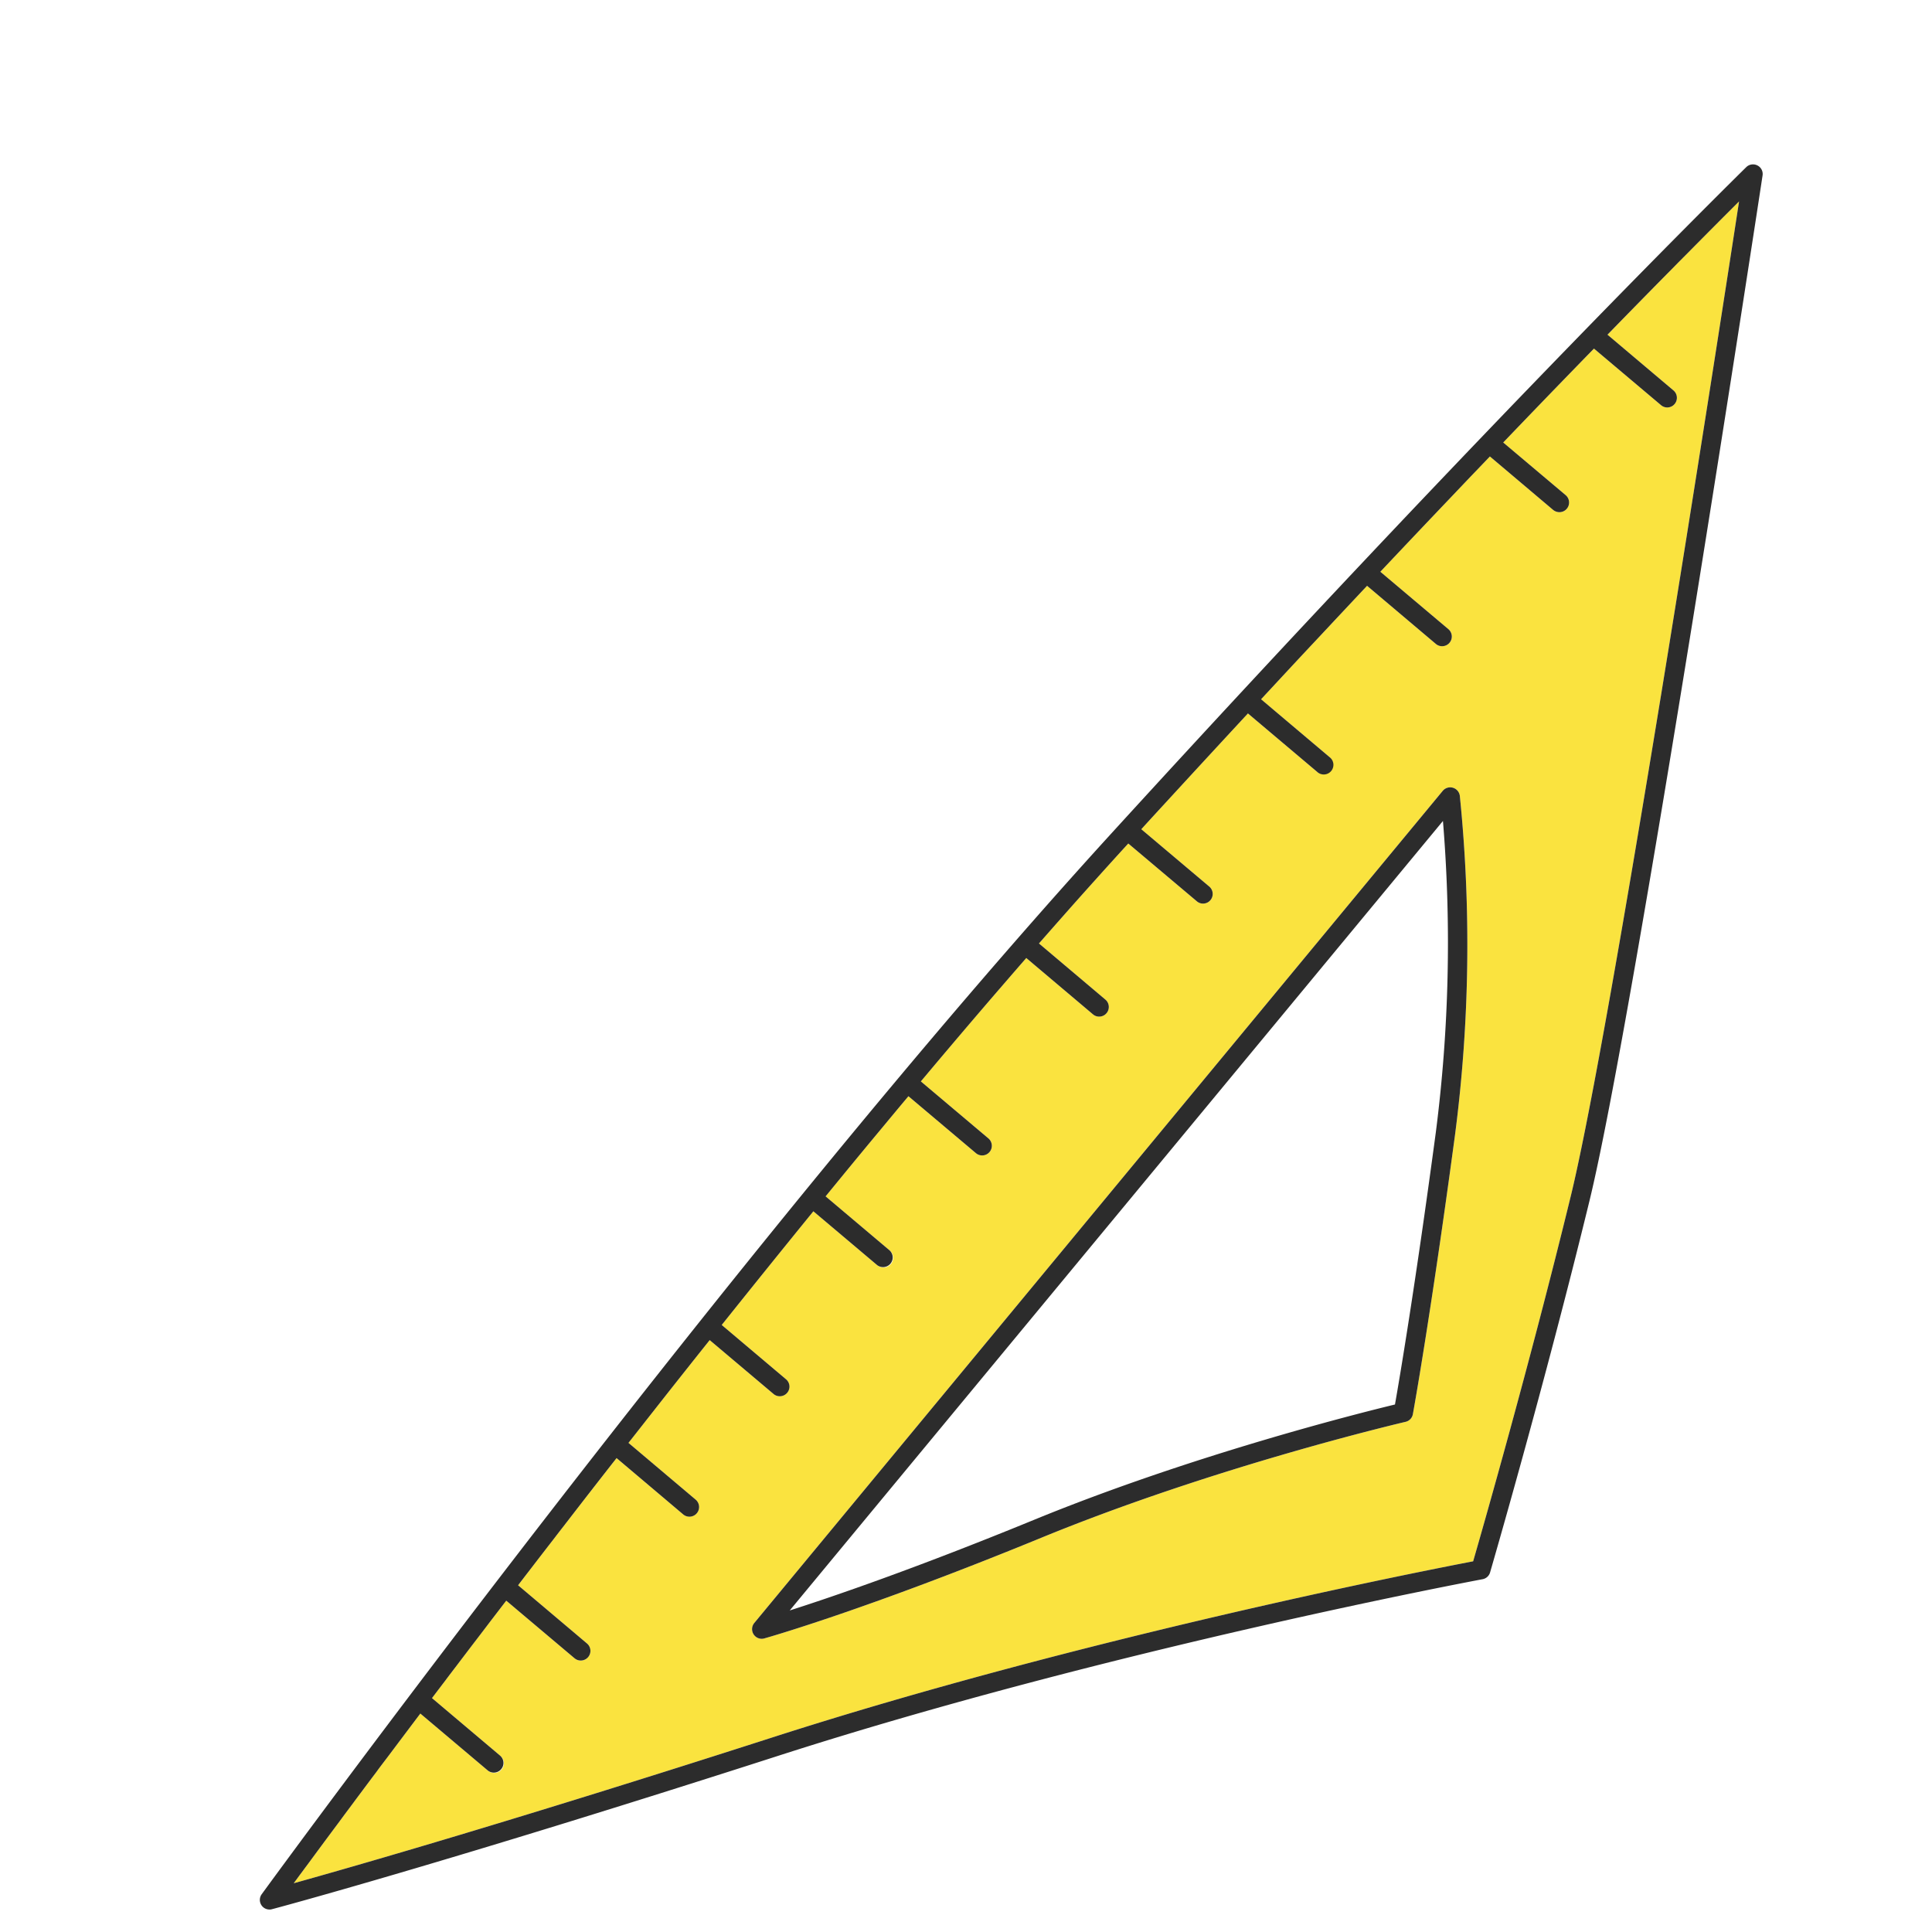 <svg xmlns="http://www.w3.org/2000/svg" viewBox="0 0 300 300"><path d="M261.75,39.61c-.6.6-1.22,1.22-1.85,1.87q-4.47,4.53-10.29,10.49l10.24,8.65a1.5,1.5,0,0,1-.97,2.65,1.471,1.471,0,0,1-.96-.36l-10.41-8.78-.01.01c-.86.88-1.75,1.79-2.65,2.72q-5.28,5.445-11.43,11.85l9.69,8.17a1.5,1.5,0,0,1-.97,2.65,1.562,1.562,0,0,1-.97-.35l-9.82-8.3-1.99,2.08c-1.35,1.4-2.71,2.84-4.1,4.3q-5.22,5.475-10.92,11.52l10.56,8.91a1.5,1.5,0,0,1-1.94,2.3L212.32,91c-.01-.01-.03-.02-.04-.04q-3.9,4.17-8.03,8.57c-1.8,1.91-3.62,3.87-5.46,5.85-.98,1.06-1.97,2.12-2.97,3.2l10.63,8.98a1.485,1.485,0,0,1,.18,2.11,1.479,1.479,0,0,1-2.11.18l-10.64-8.98a.406.406,0,0,1-.09-.1q-6.39,6.9-13.19,14.3-1.68,1.83-3.38,3.69l10.55,8.9a1.5,1.5,0,0,1-.97,2.65,1.471,1.471,0,0,1-.96-.36l-10.64-8.97c-.08.09-.17.18-.25.27q-2.46,2.7-4.95,5.47c-.83.92-1.66,1.85-2.5,2.79-.91,1.02-1.82,2.05-2.73,3.08-1.14,1.29-2.29,2.6-3.44,3.91l10.32,8.72a1.5,1.5,0,0,1-.96,2.64,1.467,1.467,0,0,1-.97-.35l-10.36-8.75q-2.04,2.34-4.08,4.71c-.14.15-.27.31-.41.47q-3.825,4.425-7.65,8.96c-1.41,1.66-2.82,3.34-4.23,5.02l10.49,8.85a1.5,1.5,0,0,1,.17,2.12,1.489,1.489,0,0,1-2.11.17l-10.48-8.84q-2.025,2.415-4.04,4.85c-.85,1.02-1.7,2.04-2.55,3.07-1.69,2.04-3.38,4.1-5.06,6.15l-1.21,1.48,9.95,8.4a1.485,1.485,0,0,1,.18,2.11,1.479,1.479,0,0,1-2.11.18l-9.92-8.37c-4.81,5.91-9.57,11.82-14.23,17.65l9.98,8.43a1.484,1.484,0,0,1,.18,2.11,1.505,1.505,0,0,1-1.15.53,1.46,1.46,0,0,1-.96-.35l-9.92-8.37q-3.9,4.89-7.69,9.7-2.34,2.97-4.63,5.89c-.1.12-.19.25-.29.37l10.44,8.82a1.5,1.5,0,0,1-.97,2.64,1.486,1.486,0,0,1-.97-.35l-10.35-8.75q-2.895,3.705-5.69,7.3c-.67.87-1.34,1.73-2,2.59-.11.14-.23.29-.33.43q-.885,1.125-1.74,2.25-1.89,2.43-3.72,4.82c-.61.79-1.22,1.58-1.81,2.36.02.02.04.03.06.05l10.64,8.99a1.5,1.5,0,0,1,.18,2.11,1.491,1.491,0,0,1-2.12.18l-10.6-8.94c-.68.88-1.35,1.76-2.01,2.62-.35.45-.69.9-1.03,1.35-.64.84-1.28,1.68-1.91,2.5-.35.46-.69.9-1.03,1.35-.56.74-1.12,1.47-1.67,2.2-.61.8-1.2,1.58-1.79,2.36-.71.93-1.41,1.85-2.09,2.75l10.56,8.92a1.5,1.5,0,1,1-1.93,2.29l-10.44-8.81c-1.78,2.36-3.48,4.62-5.08,6.75q-.72.945-1.41,1.86c-.25.36-.51.7-.77,1.04-.93,1.25-1.83,2.46-2.7,3.61l-.09.12c-.22.3-.44.6-.66.89-.47.63-.93,1.24-1.37,1.84-.31.42-.61.83-.91,1.23-1.71,2.29-3.2,4.31-4.46,6.02-.26.35-.51.68-.74,1l-.45.6c-.23.32-.46.64-.68.93-.12.16-.23.31-.34.46,9.29-2.59,34.16-9.72,74.22-22.61,48.25-15.54,101.36-25.93,108.92-27.38,1.46-5.04,8.84-30.8,15.14-56.63,6.24-25.58,22.6-131.37,26.15-154.53C268.1,33.21,265.31,36.01,261.75,39.61ZM225.93,176.26c-3.77,28.09-6.51,43.18-6.54,43.33a1.488,1.488,0,0,1-1.13,1.19c-.29.07-29.4,6.85-56.61,18.02-27.42,11.25-42.81,15.57-42.96,15.61a1.453,1.453,0,0,1-.41.06,1.5,1.5,0,0,1-1.15-2.46L224.03,122.8a1.506,1.506,0,0,1,2.65.77A228.957,228.957,0,0,1,225.93,176.26Z" fill="#fae33f"/><path d="M147.22,162.9c2.55-3.02,5.11-6.01,7.65-8.96Q151.045,158.365,147.22,162.9Zm78.04-85.64c1.39-1.46,2.76-2.9,4.1-4.3C228.01,74.36,226.65,75.8,225.26,77.26Z" fill="#2c2c2c"/><path d="M272.89,25.69a1.5,1.5,0,0,0-1.73.26c-.39.39-39.61,38.86-98.42,103.28-58.84,64.44-131.38,163.9-132.1,164.9a1.494,1.494,0,0,0,1.21,2.38,1.2,1.2,0,0,0,.38-.05c.27-.06,26.74-7.12,78.52-23.79,51.64-16.63,108.89-27.34,109.46-27.45a1.493,1.493,0,0,0,1.17-1.06c.08-.28,8.42-28.92,15.42-57.64,7.02-28.76,26.7-157.97,26.89-159.27A1.483,1.483,0,0,0,272.89,25.69Zm-29,160.12c-6.3,25.83-13.68,51.59-15.14,56.63-7.56,1.45-60.67,11.84-108.92,27.38-40.06,12.89-64.93,20.02-74.22,22.61.11-.15.22-.3.34-.46.21-.29.44-.6.68-.93l.45-.6c.23-.32.48-.65.74-1,1.26-1.71,2.75-3.73,4.46-6.02.3-.4.6-.81.91-1.23.44-.6.9-1.21,1.37-1.84.22-.29.44-.59.66-.89l.09-.12c.86-1.15,1.76-2.36,2.7-3.61.26-.34.52-.68.77-1.04q.69-.915,1.41-1.86c1.6-2.13,3.3-4.39,5.08-6.75l10.44,8.81a1.478,1.478,0,0,0,.97.36,1.5,1.5,0,0,0,.96-2.65l-10.56-8.92c.68-.9,1.38-1.82,2.09-2.75.58-.78,1.18-1.56,1.79-2.36.55-.73,1.11-1.46,1.67-2.2.34-.45.68-.89,1.03-1.35.63-.82,1.27-1.66,1.91-2.5.34-.45.68-.9,1.03-1.35.66-.86,1.33-1.74,2.01-2.62l10.6,8.94a1.5,1.5,0,1,0,1.94-2.29l-10.64-8.99c-.02-.02-.04-.03-.06-.05.59-.78,1.2-1.57,1.81-2.36q1.83-2.385,3.72-4.82.855-1.125,1.74-2.25c.1-.14.22-.29.33-.43.66-.86,1.33-1.72,2-2.59q2.79-3.6,5.69-7.3l10.35,8.75a1.486,1.486,0,0,0,.97.35,1.5,1.5,0,0,0,.97-2.64l-10.44-8.82c.1-.12.19-.25.29-.37q2.3-2.925,4.63-5.89,3.78-4.8,7.69-9.7l9.92,8.37a1.46,1.46,0,0,0,.96.35,1.505,1.505,0,0,0,1.15-.53,1.484,1.484,0,0,0-.18-2.11l-9.98-8.43c4.66-5.83,9.42-11.74,14.23-17.65l9.92,8.37a1.5,1.5,0,0,0,1.93-2.29l-9.95-8.4,1.21-1.48c1.68-2.05,3.37-4.11,5.06-6.15.85-1.03,1.7-2.05,2.55-3.07q2.01-2.43,4.04-4.85l10.48,8.84a1.5,1.5,0,0,0,1.94-2.29l-10.49-8.85c1.41-1.68,2.82-3.36,4.23-5.02q3.825-4.53,7.65-8.96c.14-.16.27-.32.41-.47q2.04-2.37,4.08-4.71l10.36,8.75a1.467,1.467,0,0,0,.97.35,1.5,1.5,0,0,0,.96-2.64l-10.32-8.72c1.15-1.31,2.3-2.62,3.44-3.91.91-1.03,1.82-2.06,2.73-3.08.84-.94,1.67-1.87,2.5-2.79q2.49-2.775,4.95-5.47c.08-.09.17-.18.25-.27l10.64,8.97a1.471,1.471,0,0,0,.96.36,1.5,1.5,0,0,0,.97-2.65l-10.55-8.9q1.695-1.86,3.38-3.69,6.795-7.395,13.19-14.3a.406.406,0,0,0,.09.1l10.64,8.98a1.5,1.5,0,1,0,1.93-2.29l-10.63-8.98c1-1.08,1.99-2.14,2.97-3.2,1.84-1.98,3.66-3.94,5.46-5.85q4.125-4.41,8.03-8.57c.01.02.03.03.04.04l10.64,8.99a1.5,1.5,0,1,0,1.94-2.3l-10.56-8.91q5.685-6.03,10.92-11.52c1.39-1.46,2.75-2.9,4.1-4.3l1.99-2.08,9.82,8.3a1.562,1.562,0,0,0,.97.35,1.5,1.5,0,0,0,.97-2.65l-9.69-8.17q6.135-6.4,11.43-11.85c.9-.93,1.79-1.84,2.65-2.72l.01-.01,10.41,8.78a1.471,1.471,0,0,0,.96.36,1.5,1.5,0,0,0,.97-2.65l-10.24-8.65q5.8-5.955,10.29-10.49c.63-.65,1.25-1.27,1.85-1.87,3.56-3.6,6.35-6.4,8.29-8.33C266.49,54.44,250.13,160.23,243.89,185.81Z" fill="#2c2c2c"/><path d="M226.68,123.57a1.506,1.506,0,0,0-2.65-.77L117.13,252.01a1.5,1.5,0,0,0,1.15,2.46,1.453,1.453,0,0,0,.41-.06c.15-.04,15.54-4.36,42.96-15.61,27.21-11.17,56.32-17.95,56.61-18.02a1.488,1.488,0,0,0,1.13-1.19c.03-.15,2.77-15.24,6.54-43.33A228.957,228.957,0,0,0,226.68,123.57ZM122.63,250.07,224.06,127.48a230.985,230.985,0,0,1-1.11,48.38c-3.22,24.03-5.68,38.5-6.34,42.23-5.3,1.28-31.46,7.82-56.1,17.93C142.05,243.59,129.11,248,122.63,250.07Z" fill="#2c2c2c"/></svg>